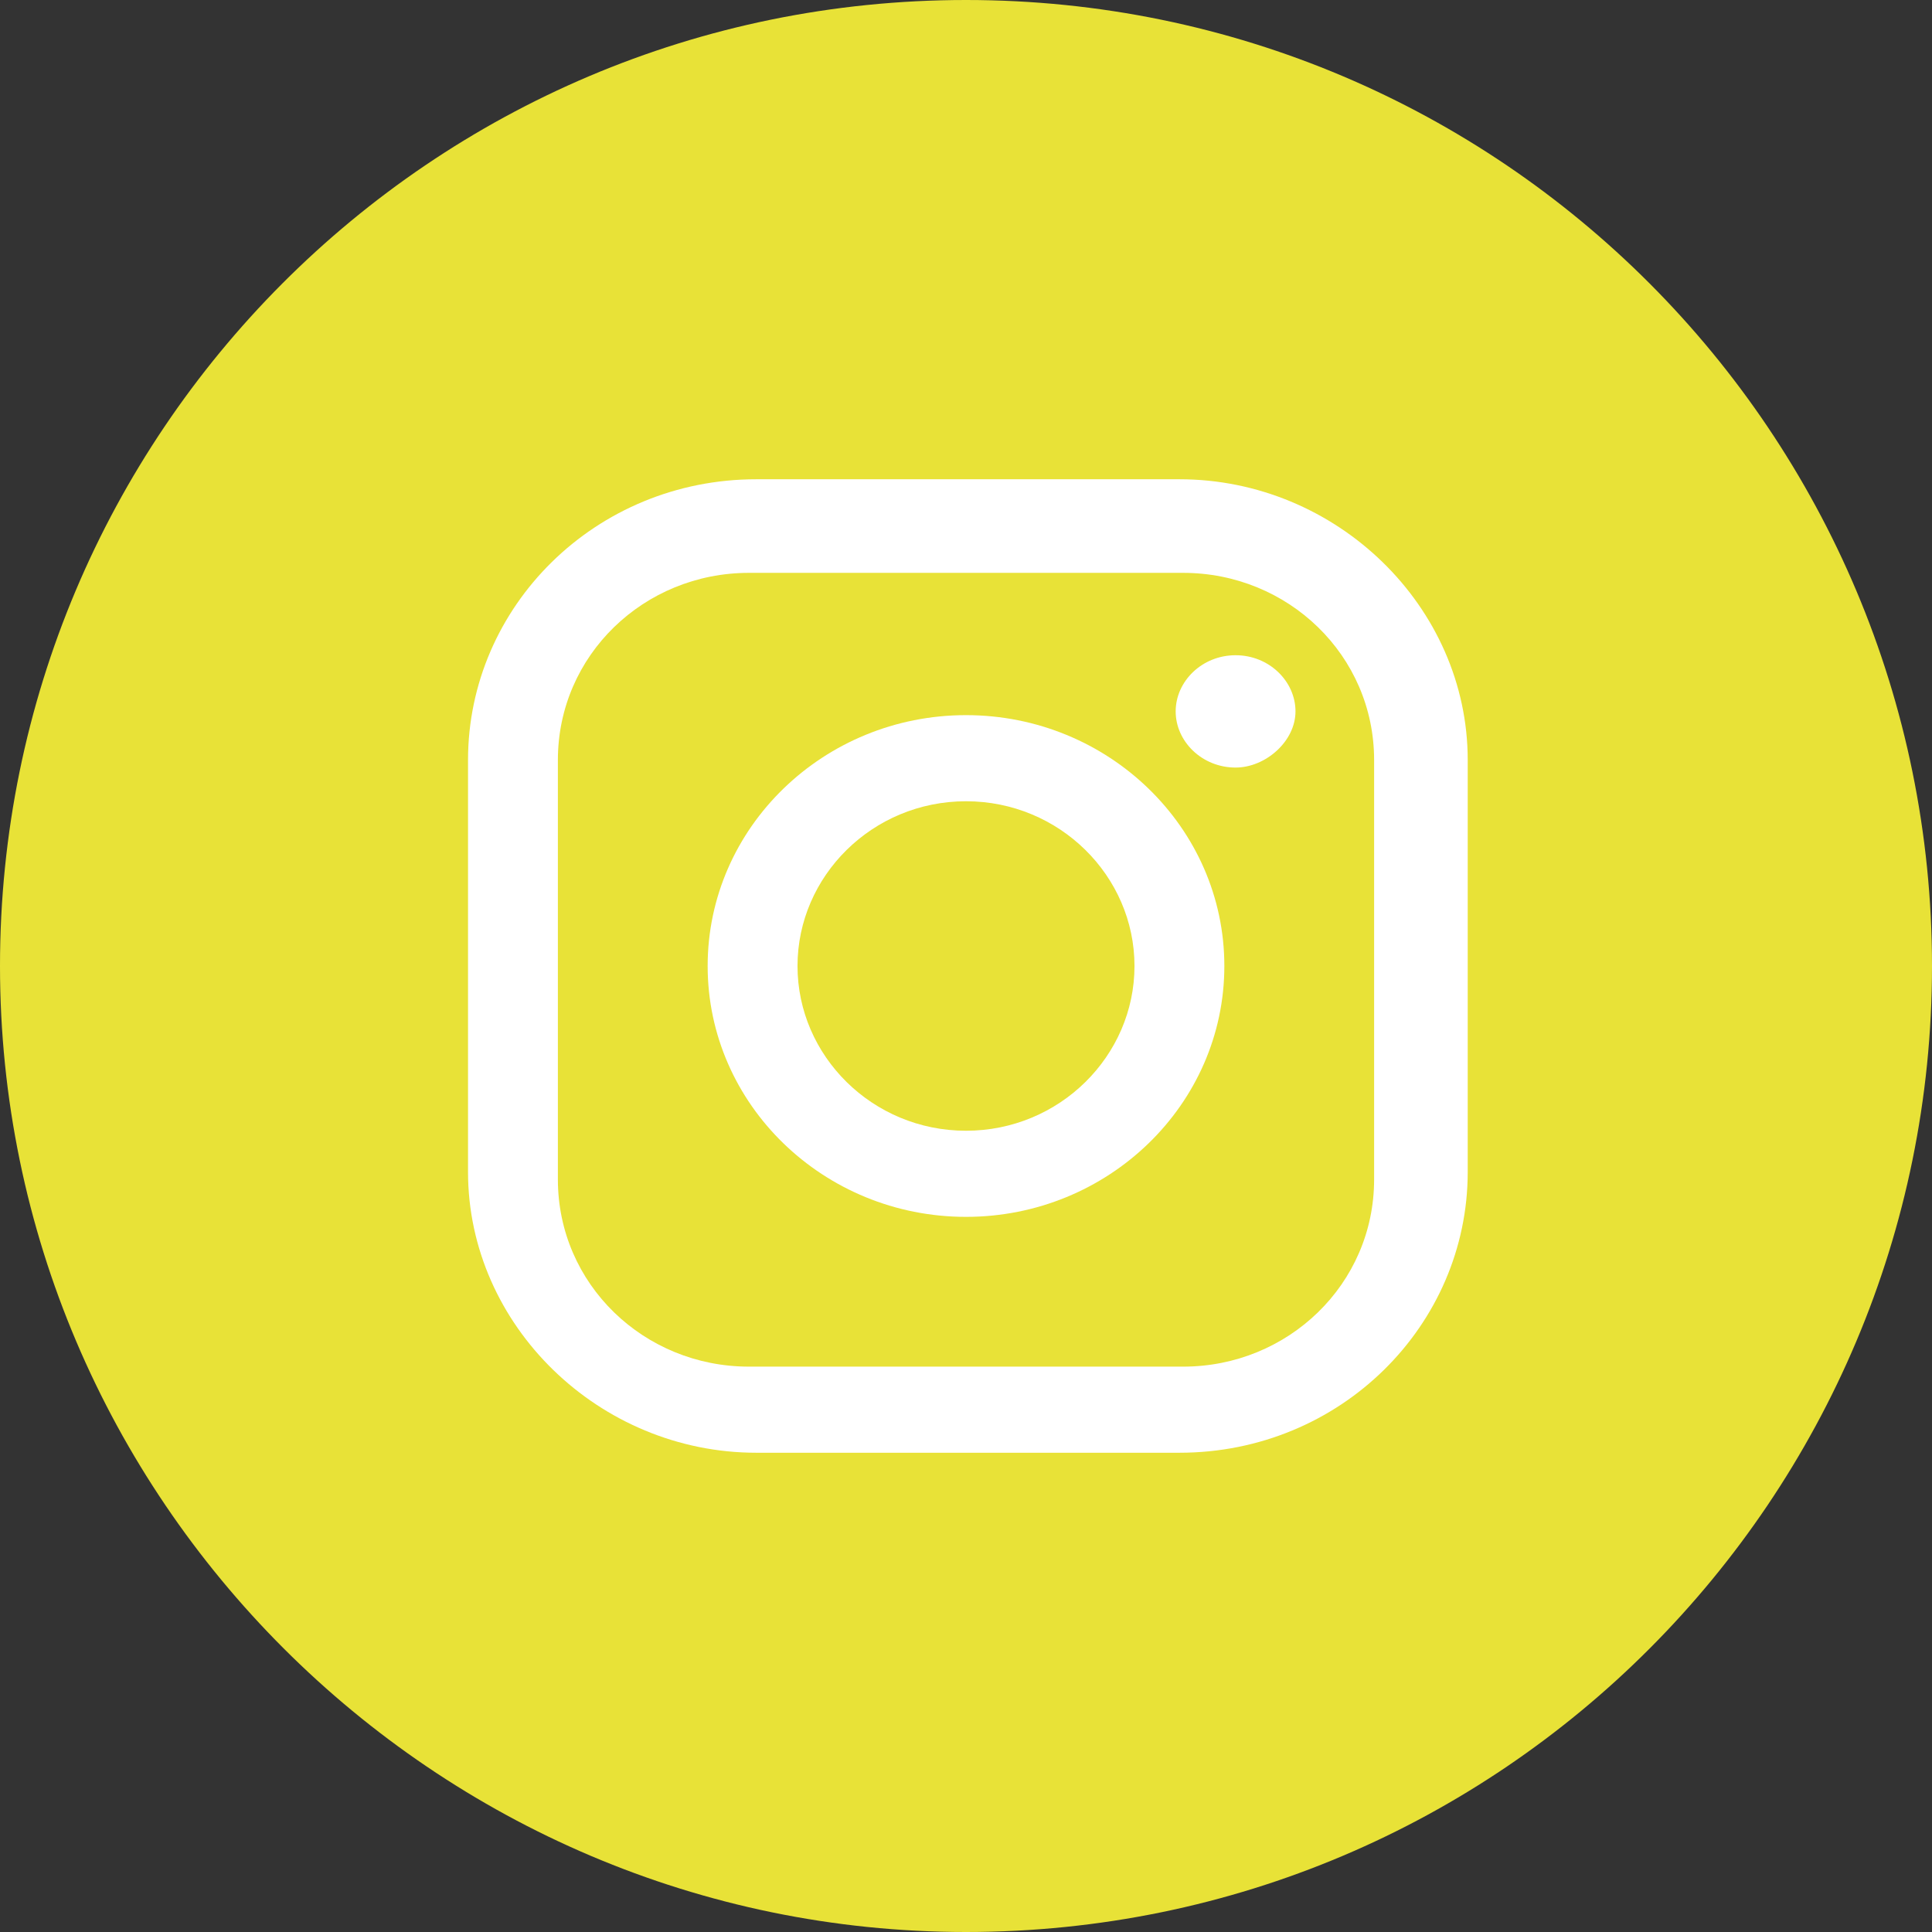<?xml version="1.0" encoding="utf-8"?>
<!-- Generator: Adobe Illustrator 27.8.0, SVG Export Plug-In . SVG Version: 6.00 Build 0)  -->
<svg version="1.1" id="Layer_2_00000083048828781789347560000018311587762770308249_"
	 xmlns="http://www.w3.org/2000/svg" xmlns:xlink="http://www.w3.org/1999/xlink" x="0px" y="0px" viewBox="0 0 51.6 51.6"
	 style="enable-background:new 0 0 51.6 51.6;" xml:space="preserve">
<rect x="0" y="0" width="51.6" height="51.6" fill="#333333" stroke="none"/>
<style type="text/css">
	.st0{fill:#E8E237;}
	.st1{fill:#FFFFFF;}
</style>
<g id="Layer_1-2">
	<path class="st0" d="M25.8,51.6c14.3,0,25.8-11.6,25.8-25.8S40.1,0,25.8,0S0,11.6,0,25.8S11.6,51.6,25.8,51.6"/>
	<path class="st1" d="M25.8,30.2c-2.5,0-4.5-2-4.5-4.4s2-4.4,4.5-4.4s4.5,2,4.5,4.4S28.3,30.2,25.8,30.2 M25.8,19.1
		c-3.8,0-6.9,3-6.9,6.7s3.1,6.7,6.9,6.7s6.9-3,6.9-6.7S29.6,19.1,25.8,19.1"/>
	<path class="st1" d="M36.7,31.5c0,2.8-2.3,5-5.1,5H20c-2.8,0-5.1-2.2-5.1-5V20.3c0-2.8,2.3-5,5.1-5h11.6c2.8,0,5.1,2.2,5.1,5
		C36.7,20.3,36.7,31.5,36.7,31.5z M31.5,12.8H20.2c-4.3,0-7.7,3.4-7.7,7.5v11c0,4.1,3.5,7.5,7.7,7.5h11.3c4.3,0,7.7-3.4,7.7-7.5v-11
		C39.2,16.2,35.7,12.8,31.5,12.8"/>
	<path class="st1" d="M33,20.5c-0.9,0-1.6-0.7-1.6-1.5s0.7-1.5,1.6-1.5s1.6,0.7,1.6,1.5S33.8,20.5,33,20.5"/>
</g>
</svg>
